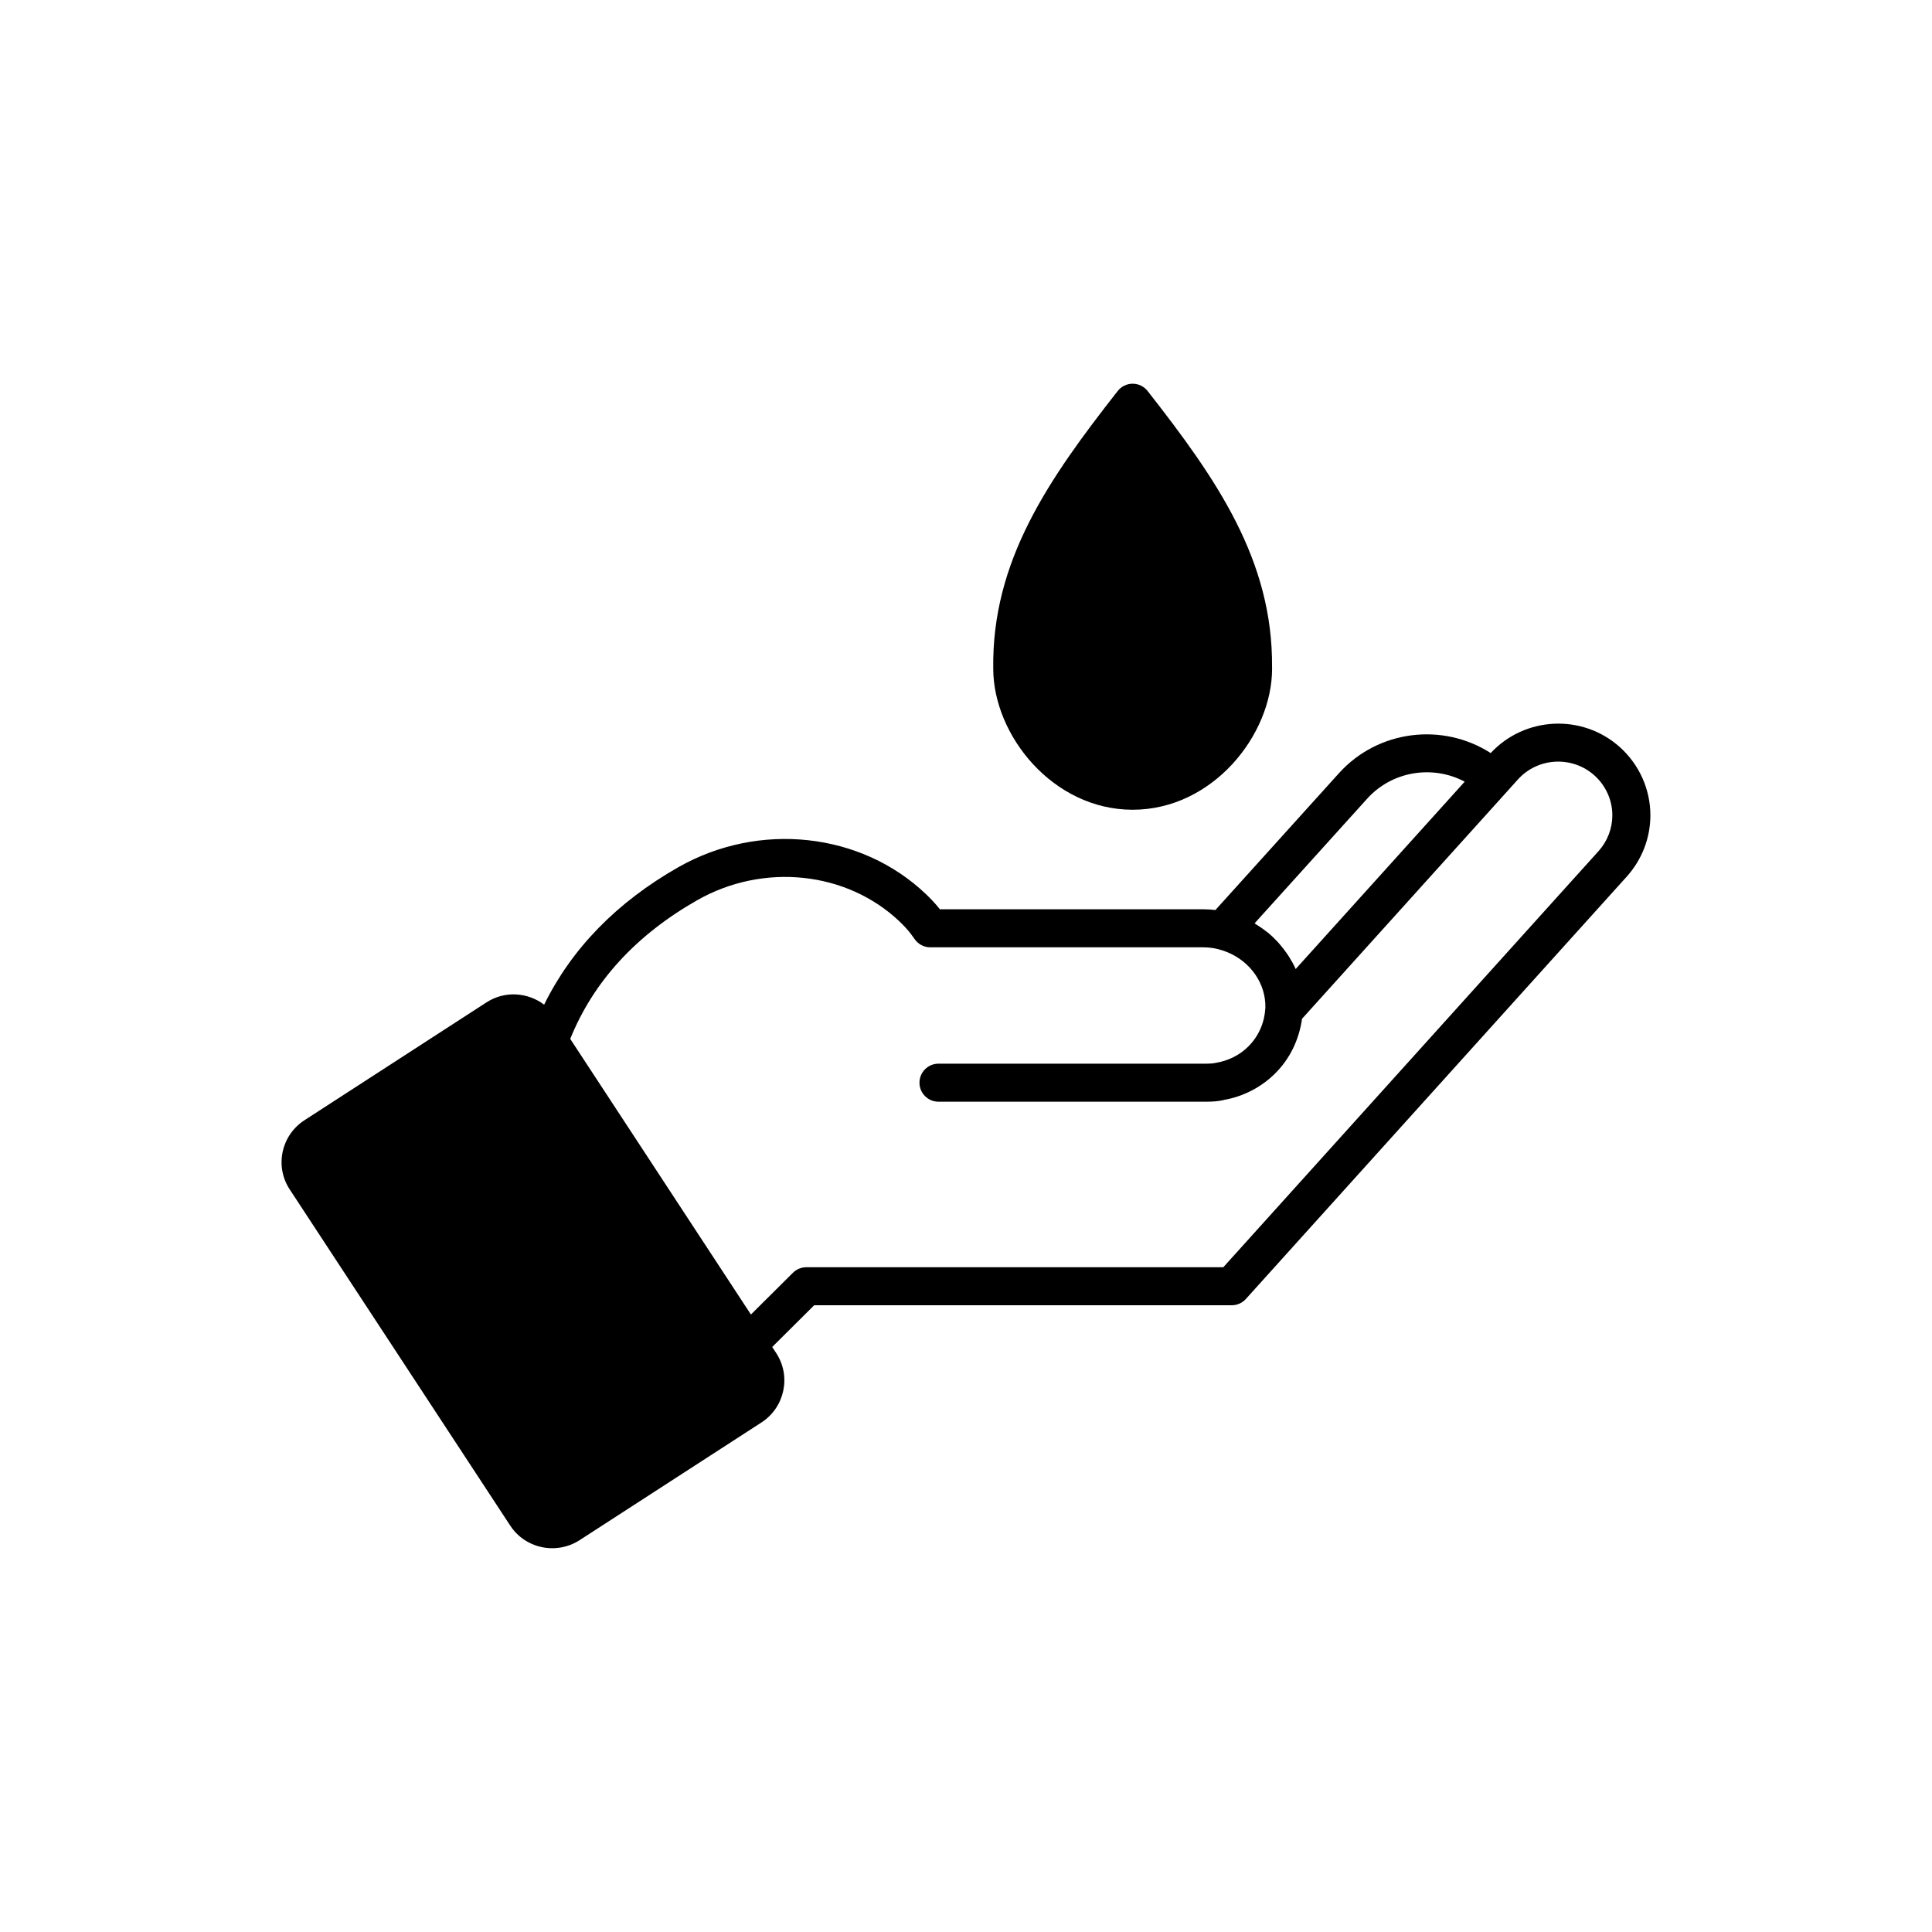 <?xml version="1.0" encoding="UTF-8"?>
<!-- Uploaded to: ICON Repo, www.iconrepo.com, Generator: ICON Repo Mixer Tools -->
<svg fill="#000000" width="800px" height="800px" version="1.1" viewBox="144 144 512 512" xmlns="http://www.w3.org/2000/svg">
 <g>
  <path d="m573.27 341.99c-9.926-8.891-25.188-8.145-34.219 1.578-12.688-8.141-29.816-6.18-40.219 5.344l-32.738 36.254c-1.078-0.133-2.176-0.199-3.281-0.199h-69.742c-0.145-0.184-0.289-0.367-0.438-0.555-0.891-1.074-1.965-2.234-3.234-3.449-17.203-16.395-44.176-19.336-65.609-7.16-16.355 9.309-28.266 21.559-35.594 36.445-4.328-3.285-10.418-3.738-15.238-0.629l-48.293 31.266c-2.988 1.949-5.035 4.934-5.766 8.41-0.723 3.449-0.055 6.965 1.875 9.91l58.43 89.078c2.527 3.891 6.793 6.012 11.152 6.012 2.477 0 4.981-0.684 7.215-2.117l48.281-31.25c0.012-0.012 0.023-0.016 0.035-0.023 6.094-4.016 7.812-12.227 3.824-18.309l-1.07-1.633 11.121-11.055h110.66c1.426 0 2.789-0.605 3.742-1.664l100.98-111.98c4.012-4.488 6.223-10.238 6.223-16.203 0.004-6.867-2.945-13.449-8.094-18.07zm-66.961 13.672c6.668-7.379 17.422-8.992 25.848-4.508l-44.789 49.648c-0.488-1.117-1.09-2.184-1.738-3.223-0.184-0.293-0.383-0.574-0.578-0.863-0.535-0.785-1.113-1.539-1.734-2.266-0.203-0.238-0.391-0.48-0.602-0.711-0.832-0.906-1.719-1.766-2.68-2.555-0.164-0.137-0.348-0.254-0.516-0.387-0.82-0.645-1.68-1.238-2.578-1.789-0.16-0.098-0.297-0.223-0.461-0.32zm61.34 13.871-99.465 110.3h-110.5c-1.332 0-2.609 0.527-3.551 1.465l-11.133 11.062-36.777-56.102-11.105-16.941c6.113-15.164 17.426-27.52 33.652-36.754 17.586-9.996 39.66-7.66 53.672 5.688 0.961 0.914 1.773 1.801 2.375 2.519 0.559 0.699 1.078 1.402 1.598 2.141 0.945 1.34 2.481 2.137 4.117 2.137h72.273c1.363 0 2.684 0.156 3.945 0.469 0.934 0.23 1.832 0.531 2.688 0.895 6.004 2.555 10.027 8.25 9.898 14.613-0.008 0.07 0.012 0.137 0.004 0.207-0.004 0.051-0.035 0.09-0.039 0.145-0.242 3.816-1.844 7.359-4.531 9.996-2.246 2.234-5.207 3.738-8.613 4.301-0.641 0.145-1.41 0.211-2.367 0.211h-71.082c-2.781 0-5.039 2.254-5.039 5.039s2.254 5.039 5.039 5.039h71.082c1.699 0 3.184-0.148 4.262-0.395 0.035-0.008 0.07-0.02 0.109-0.027 0.055-0.012 0.121-0.016 0.18-0.027 0.027-0.008 0.051-0.027 0.078-0.035 5.051-0.898 9.816-3.34 13.434-6.934 3.969-3.894 6.418-9.027 7.203-14.562l54.379-60.277c0.004-0.004 0.004-0.012 0.008-0.012l2.828-3.137c5.285-5.852 14.379-6.332 20.27-1.059 3.019 2.707 4.746 6.559 4.746 10.566 0 3.481-1.297 6.852-3.641 9.473z"/>
  <path d="m444.17 358.59c21.148 0 36.949-19.754 36.949-37.41 0-0.09-0.004-0.207-0.012-0.324 0.25-28.473-14.789-50.016-32.977-73.234-0.953-1.219-2.414-1.934-3.965-1.934-1.551 0-3.012 0.715-3.965 1.934-18.277 23.324-33.371 44.973-32.98 73.559 0 17.656 15.801 37.41 36.949 37.41z"/>
 </g>
</svg>